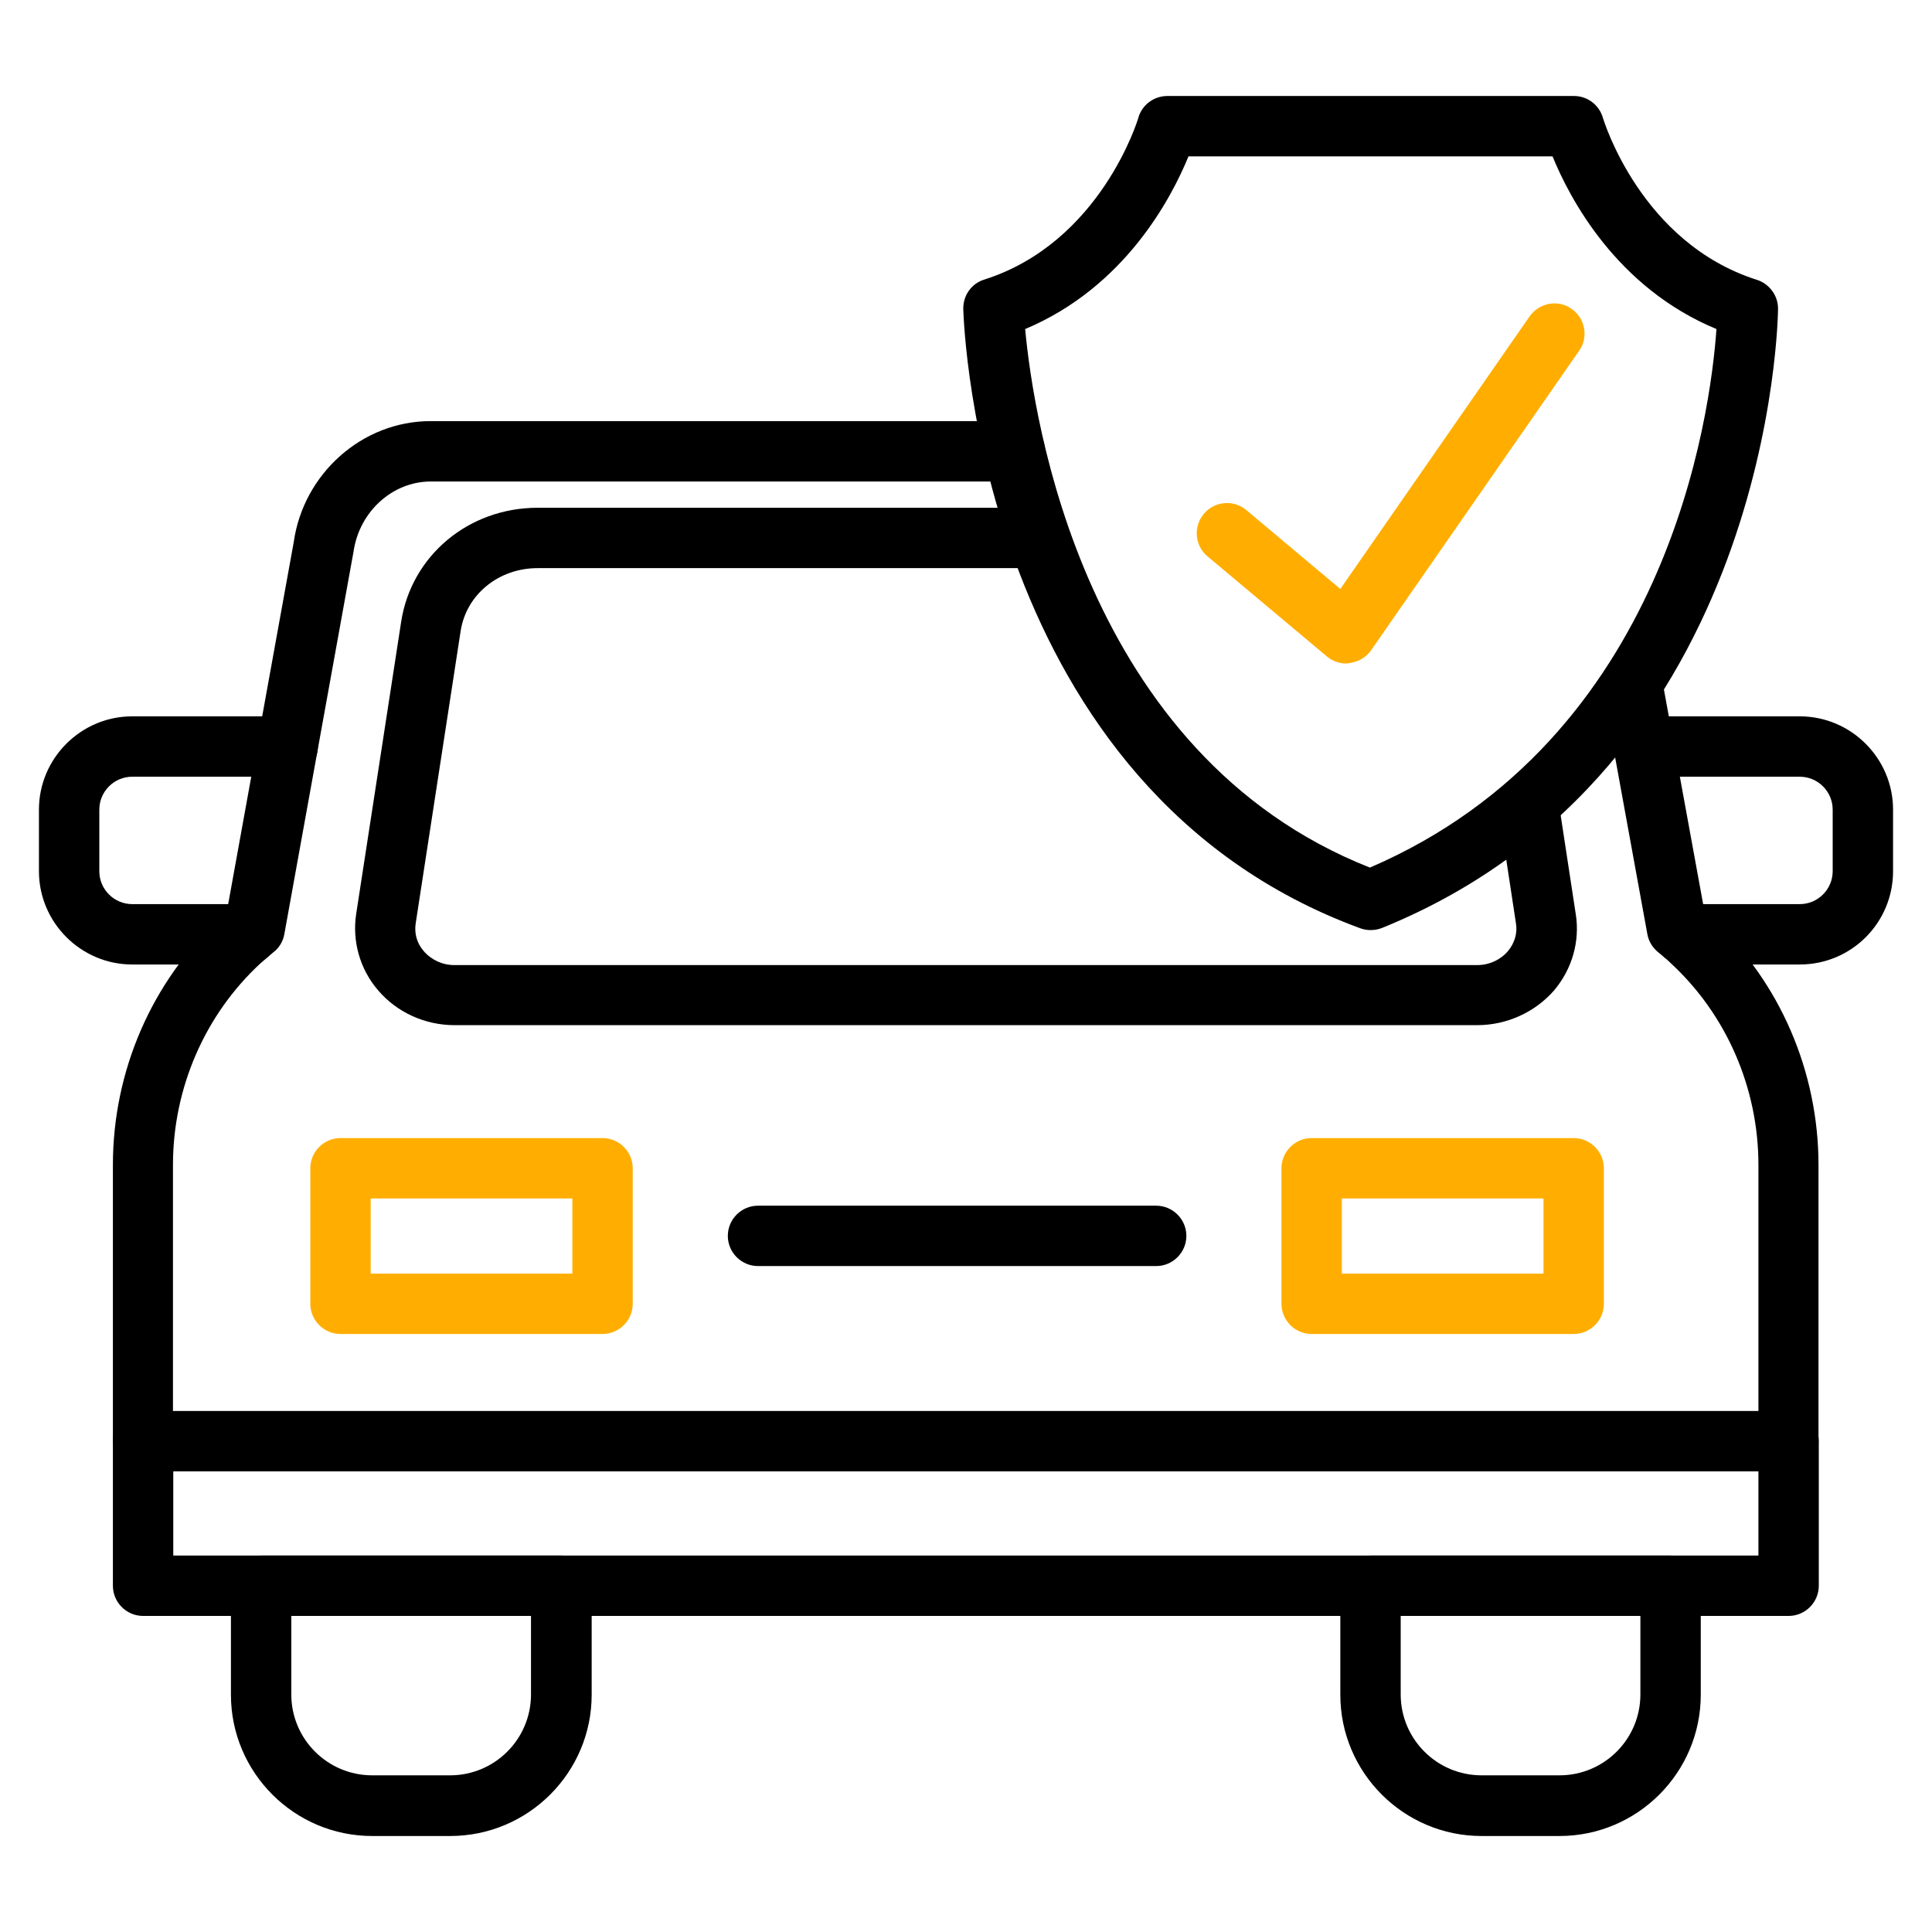 <svg width="300" height="300" viewBox="0 0 300 300" fill="none" xmlns="http://www.w3.org/2000/svg">
<path d="M229.359 159.187H70.594C66 159.187 61.641 157.219 58.688 153.75C55.875 150.469 54.656 146.109 55.312 141.891L62.297 96.516C63.891 86.25 72.797 78.844 83.484 78.844H161.391C163.969 78.844 166.078 80.953 166.078 83.531C166.078 86.109 163.969 88.219 161.391 88.219H83.484C77.438 88.219 72.422 92.297 71.531 97.969L64.547 143.391C64.312 144.938 64.734 146.484 65.812 147.703C66.984 149.063 68.719 149.859 70.547 149.859H229.359C231.234 149.859 232.969 149.063 234.141 147.703C235.172 146.484 235.641 144.938 235.406 143.438L232.688 125.578C232.313 123 234.047 120.609 236.625 120.234C239.203 119.859 241.594 121.594 241.969 124.172L244.688 141.984C245.344 146.156 244.125 150.469 241.313 153.797C238.359 157.172 234 159.187 229.359 159.187Z" fill="black"/>
<path d="M22.219 228.469C19.641 228.469 17.531 226.359 17.531 223.781V180.891C17.531 166.312 23.578 152.391 34.125 142.641C34.547 142.266 34.875 141.938 35.203 141.656L45.609 84.188C47.109 73.547 56.25 65.391 66.844 65.391H157.594C160.172 65.391 162.281 67.5 162.281 70.078C162.281 72.656 160.172 74.766 157.594 74.766H66.891C60.938 74.766 55.781 79.453 54.891 85.688L44.156 145.031C43.969 146.156 43.359 147.187 42.422 147.891C42.375 147.937 41.625 148.547 40.453 149.578C31.828 157.547 26.859 168.937 26.859 180.891V223.781C26.906 226.359 24.844 228.469 22.219 228.469Z" fill="black"/>
<path d="M277.734 228.422C275.156 228.422 273.047 226.313 273.047 223.734V180.891C273.047 168.938 268.078 157.547 259.453 149.578C259.078 149.203 258.844 149.016 258.703 148.875L257.344 147.75C256.547 147.047 255.984 146.109 255.797 145.031L248.859 106.969C248.391 104.437 250.078 102 252.609 101.531C255.141 101.063 257.578 102.75 258.047 105.281L264.703 141.703C265.125 142.078 265.547 142.406 265.922 142.828C276.328 152.437 282.375 166.359 282.375 180.891V223.734C282.422 226.359 280.359 228.422 277.734 228.422Z" fill="black"/>
<path d="M69.891 285.094H57.797C45.703 285.094 35.859 275.25 35.859 263.156V246.234C35.859 243.656 37.969 241.547 40.547 241.547H87.188C89.766 241.547 91.875 243.656 91.875 246.234V263.156C91.875 275.25 82.031 285.094 69.891 285.094ZM45.234 250.875V263.109C45.234 270.047 50.859 275.672 57.797 275.672H69.891C76.828 275.672 82.453 270.047 82.453 263.109V250.875H45.234Z" fill="black"/>
<path d="M242.156 285.094H230.063C217.969 285.094 208.125 275.25 208.125 263.156V246.234C208.125 243.656 210.234 241.547 212.812 241.547H259.406C261.984 241.547 264.094 243.656 264.094 246.234V263.156C264.094 275.25 254.25 285.094 242.156 285.094ZM217.5 250.875V263.109C217.5 270.047 223.125 275.672 230.063 275.672H242.156C249.094 275.672 254.719 270.047 254.719 263.109V250.875H217.5Z" fill="black"/>
<path d="M277.734 250.922H22.219C19.641 250.922 17.531 248.812 17.531 246.234V223.781C17.531 221.203 19.641 219.094 22.219 219.094H277.734C280.312 219.094 282.422 221.203 282.422 223.781V246.234C282.422 248.812 280.312 250.922 277.734 250.922ZM26.906 241.547H273.047V228.469H26.906V241.547Z" fill="black"/>
<path d="M93.562 207.141H52.875C50.297 207.141 48.188 205.031 48.188 202.453V181.406C48.188 178.828 50.297 176.719 52.875 176.719H93.562C96.141 176.719 98.25 178.828 98.25 181.406V202.453C98.25 205.031 96.141 207.141 93.562 207.141ZM57.562 197.766H88.875V186.094H57.562V197.766Z" fill="#FFAE01"/>
<path d="M279.469 149.766H261.469C258.891 149.766 256.781 147.656 256.781 145.078C256.781 142.5 258.891 140.391 261.469 140.391H279.469C282.281 140.391 284.578 138.094 284.578 135.281V125.719C284.578 122.906 282.281 120.609 279.469 120.609H255.281C252.703 120.609 250.594 118.5 250.594 115.922C250.594 113.344 252.703 111.234 255.281 111.234H279.469C287.437 111.234 293.953 117.75 293.953 125.719V135.281C293.953 143.297 287.484 149.766 279.469 149.766Z" fill="black"/>
<path d="M38.484 149.766H20.531C12.562 149.766 6.047 143.25 6.047 135.281V125.719C6.047 117.75 12.562 111.234 20.531 111.234H44.672C47.25 111.234 49.359 113.344 49.359 115.922C49.359 118.5 47.25 120.609 44.672 120.609H20.531C17.719 120.609 15.422 122.906 15.422 125.719V135.281C15.422 138.094 17.719 140.391 20.531 140.391H38.484C41.062 140.391 43.172 142.5 43.172 145.078C43.172 147.656 41.062 149.766 38.484 149.766Z" fill="black"/>
<path d="M244.359 207.141H203.672C201.094 207.141 198.984 205.031 198.984 202.453V181.406C198.984 178.828 201.094 176.719 203.672 176.719H244.359C246.938 176.719 249.047 178.828 249.047 181.406V202.453C249.047 205.031 246.938 207.141 244.359 207.141ZM208.359 197.766H239.672V186.094H208.359V197.766Z" fill="#FFAE01"/>
<path d="M179.531 196.594H117.703C115.125 196.594 113.016 194.484 113.016 191.906C113.016 189.328 115.125 187.219 117.703 187.219H179.531C182.109 187.219 184.219 189.328 184.219 191.906C184.219 194.484 182.109 196.594 179.531 196.594Z" fill="black"/>
<path d="M212.813 144.422C212.25 144.422 211.734 144.328 211.219 144.141C152.344 122.531 149.672 51.047 149.578 48C149.531 45.891 150.844 44.016 152.859 43.406C170.953 37.641 176.719 18.469 176.766 18.281C177.328 16.266 179.203 14.906 181.266 14.906H244.406C246.516 14.906 248.344 16.312 248.906 18.328C249.047 18.75 254.812 37.734 272.812 43.453C274.734 44.062 276.094 45.891 276.094 47.906C276.094 48.609 275.391 119.437 214.594 144.094C213.984 144.328 213.422 144.422 212.813 144.422ZM159.187 51.094C160.453 64.828 168.188 117.141 212.719 134.719C258.984 114.797 265.594 64.359 266.531 51.094C250.922 44.625 243.703 30.703 241.078 24.281H184.547C181.922 30.703 174.703 44.578 159.187 51.094Z" fill="black"/>
<path d="M209.063 103.031C207.984 103.031 206.906 102.656 206.063 101.953L187.5 86.391C185.531 84.75 185.25 81.797 186.938 79.781C188.578 77.812 191.578 77.531 193.547 79.219L208.125 91.453L237.516 49.125C239.016 47.016 241.922 46.453 244.031 47.953C246.141 49.406 246.703 52.359 245.203 54.469L212.906 100.969C212.156 102.047 210.984 102.75 209.672 102.937C209.484 102.984 209.25 103.031 209.063 103.031Z" fill="#FFAE01"/>
</svg>
